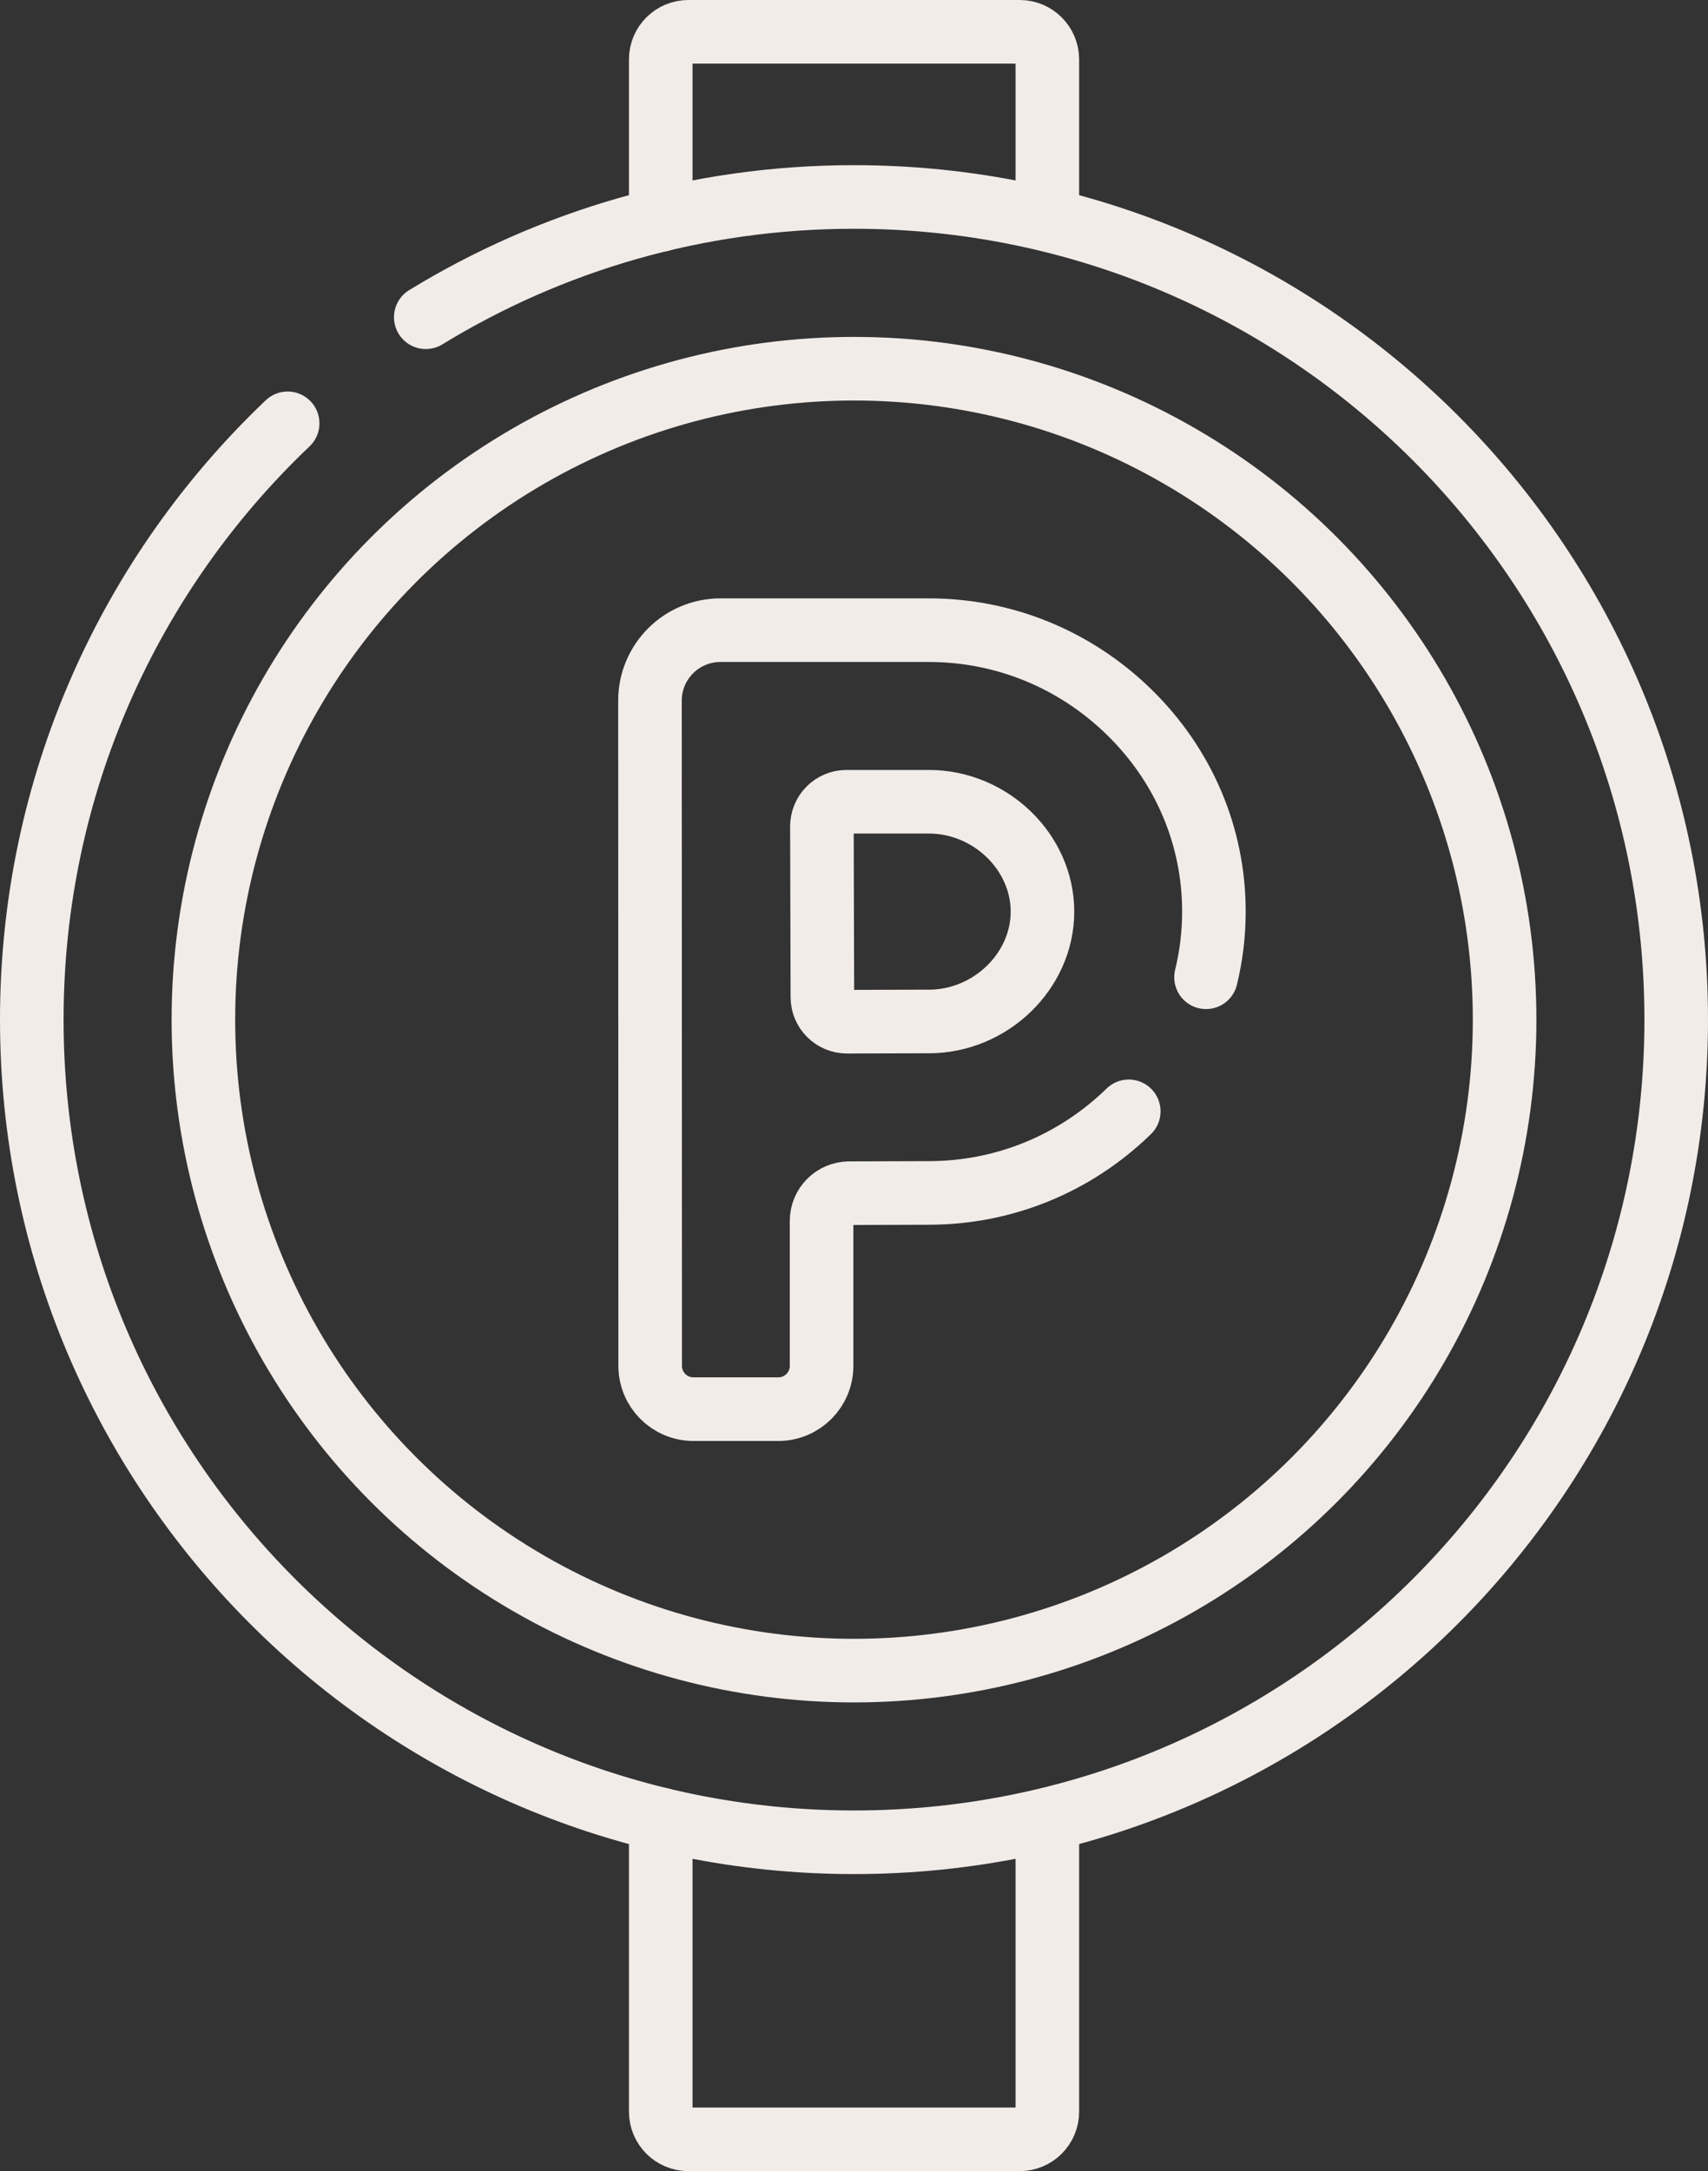<?xml version="1.0" encoding="UTF-8"?>
<svg id="Calque_1" data-name="Calque 1" xmlns="http://www.w3.org/2000/svg" viewBox="0 0 403 512">
  <rect x="0" y="0" width="403" height="512" fill="#333333" stroke="none"/>
  <defs>
    <style>
      .cls-1 {
        fill: none;
        stroke: #f2ece9;
        stroke-linecap: round;
        stroke-linejoin: round;
        stroke-width: 15px;
      }
    </style>
  </defs>
  <path class="cls-1" d="m247.12,432.11v65.87c0,3.6-2.92,6.52-6.52,6.52h-78.18c-3.6,0-6.52-2.92-6.52-6.52h0v-68.92m0-377.2V14.02c0-3.6,2.92-6.52,6.52-6.52h78.18c3.6,0,6.52,2.92,6.52,6.52h0v34.72m37.44,181.72c1.24-5.07,1.86-10.28,1.86-15.5,0-17.77-7.13-34.5-20.08-47.11-12.75-12.41-29.5-19.24-47.18-19.24h-49.17c-9.19,0-16.64,7.45-16.63,16.64l.05,156.85c0,5.64,4.57,10.21,10.21,10.21h20.02c5.64,0,10.21-4.57,10.21-10.21v-34.18c0-3.6,2.91-6.52,6.51-6.54,7.23-.03,14.3-.06,18.79-.06,17.68,0,34.43-6.83,47.18-19.24m-47.18-21.2c-4.61,0-11.89.03-19.28.06-3.2.02-5.82-2.57-5.83-5.77,0,0,0,0,0,0-.04-10.79-.08-29.36-.11-40.28,0-3.21,2.58-5.81,5.79-5.82,0,0,.01,0,.02,0h19.42c14.54,0,26.81,11.87,26.81,25.91s-12.28,25.91-26.81,25.91h0Z"/>
  <circle class="cls-1" cx="201.5" cy="240.46" r="153.51"/>
  <path class="cls-1" d="m100.46,74.81c29.43-17.99,64.02-28.36,101.04-28.36,107.14,0,194,86.86,194,194s-86.86,194-194,194S7.5,347.6,7.5,240.46c0-55.35,23.18-105.29,60.37-140.63"/>
</svg>